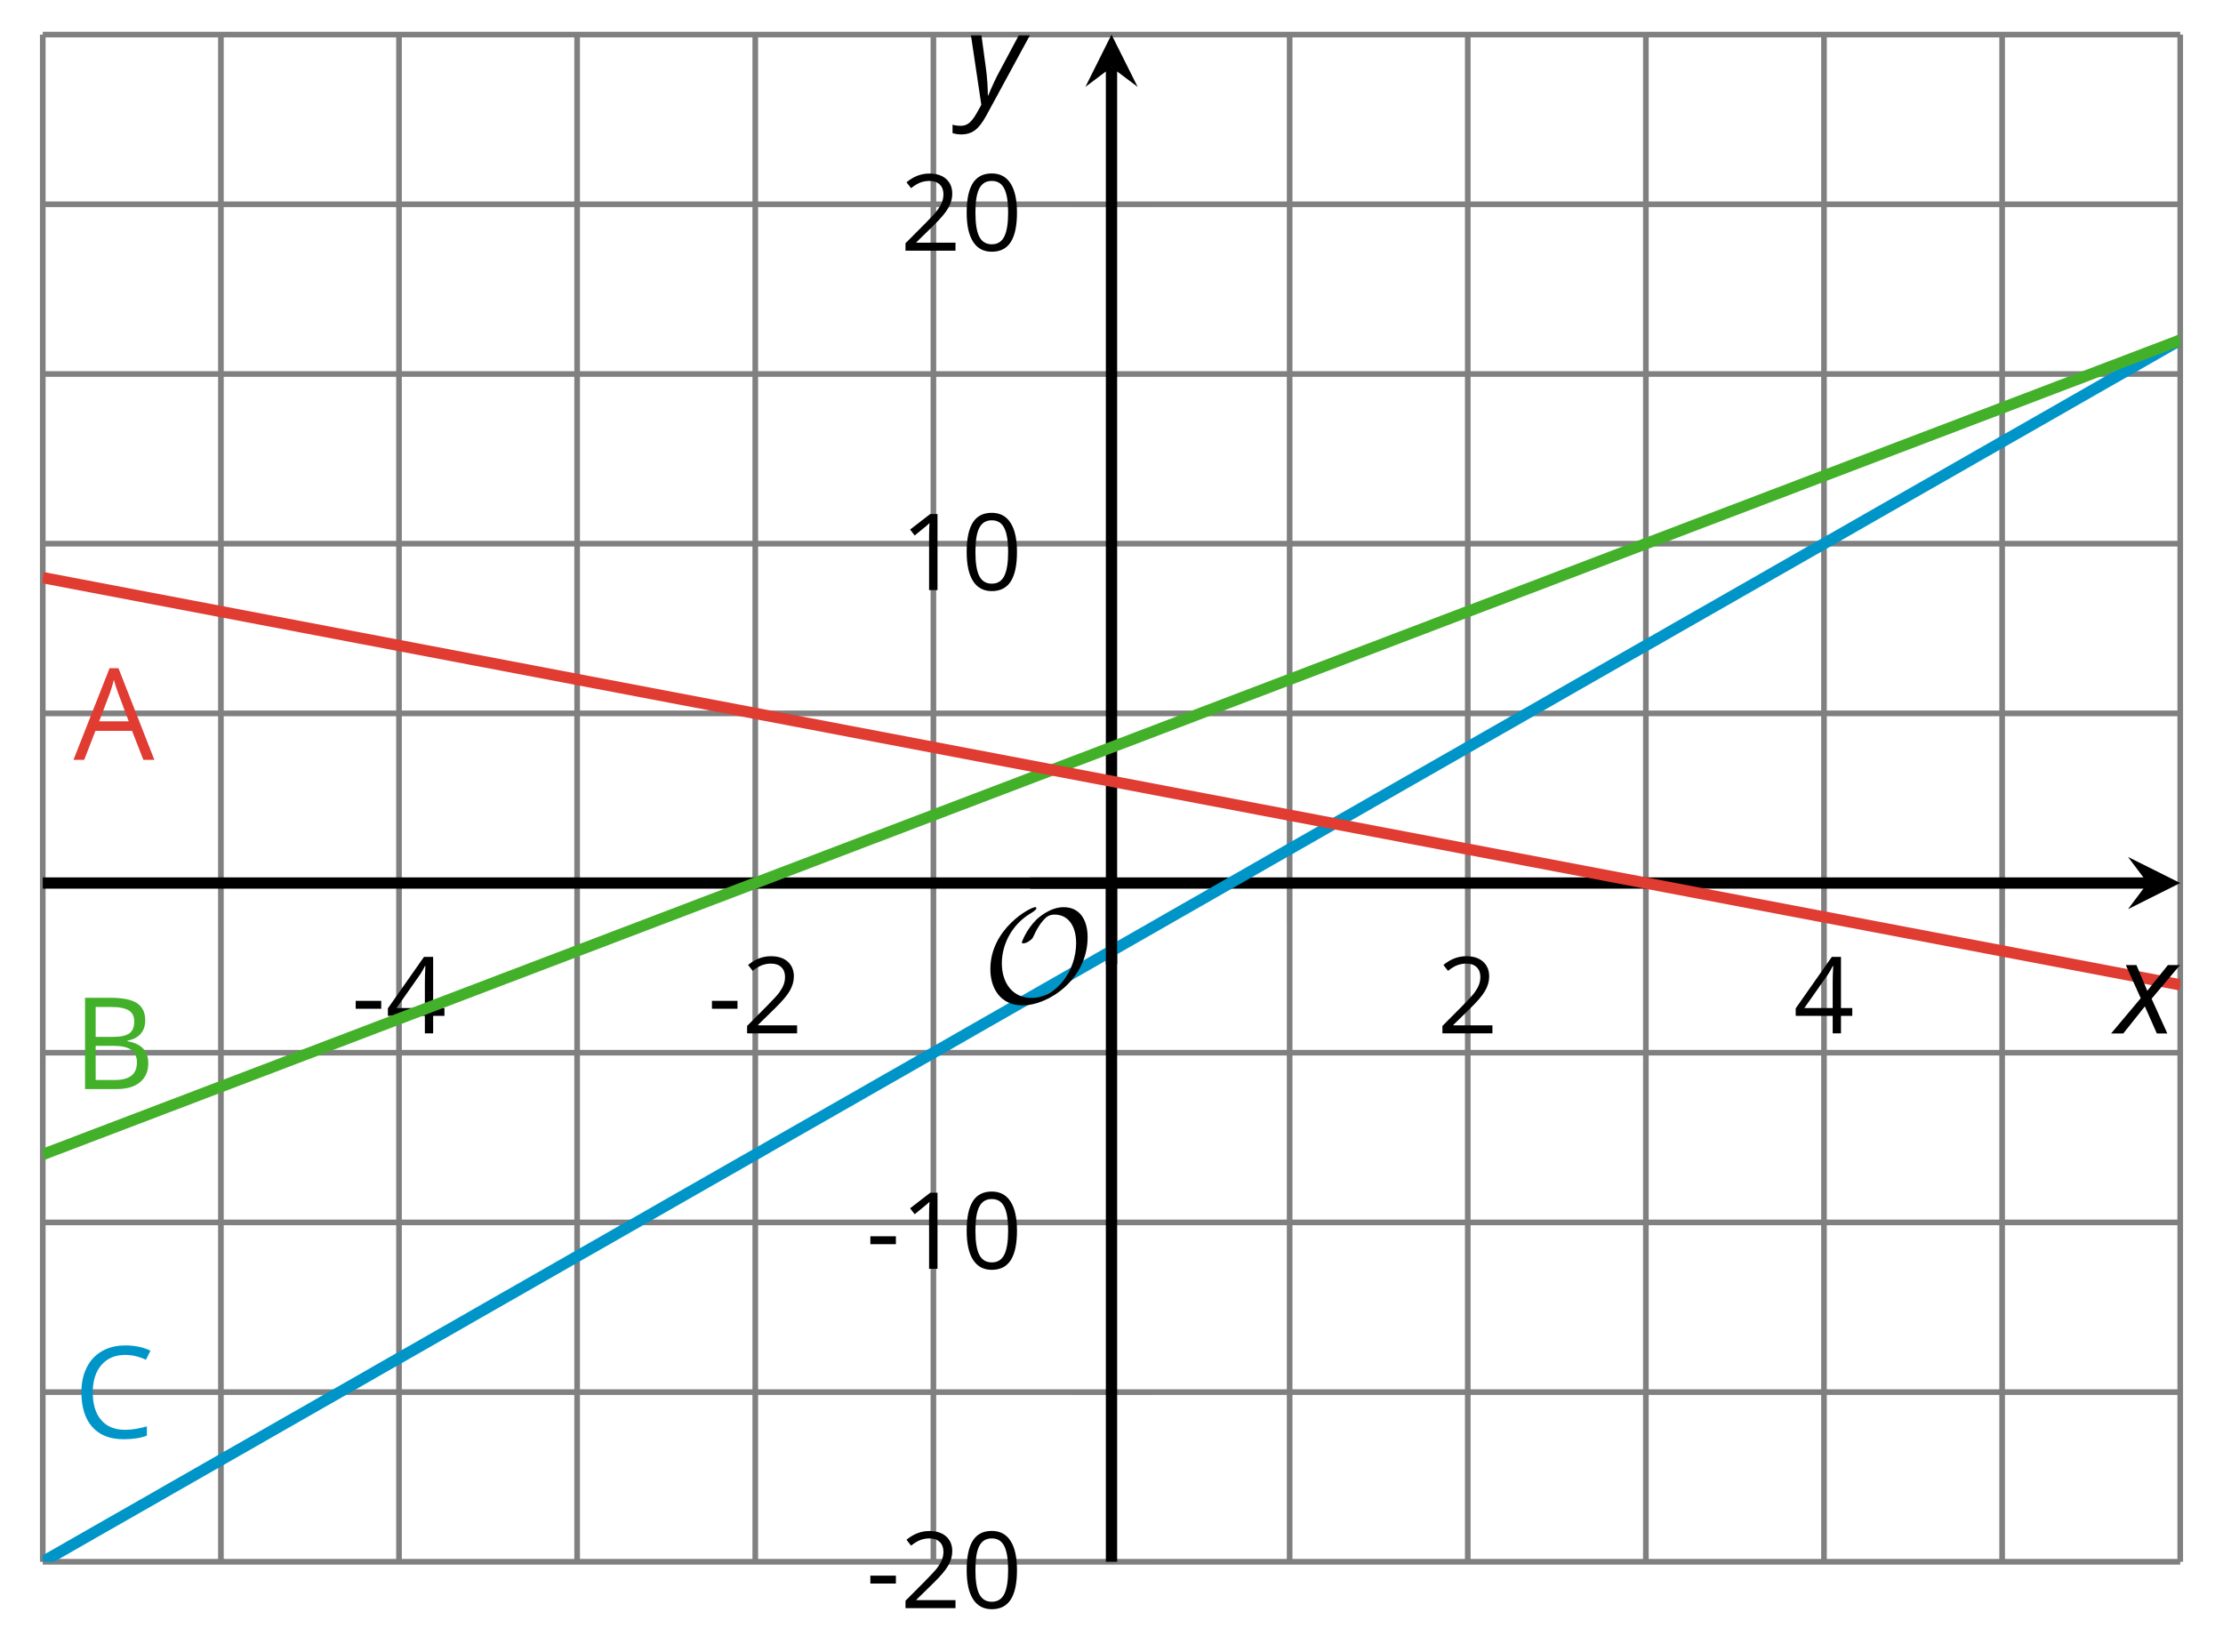 <?xml version='1.0' encoding='UTF-8'?>
<!-- This file was generated by dvisvgm 2.1.3 -->
<svg height='146.214pt' version='1.1' viewBox='-72 -72 196.742 146.214' width='196.742pt' xmlns='http://www.w3.org/2000/svg' xmlns:xlink='http://www.w3.org/1999/xlink'>
<defs>
<clipPath id='clip1'>
<path d='M-68.215 66.234H120.957V-68.938H-68.215Z'/>
</clipPath>
<path d='M9.289 -5.762C9.289 -7.281 8.62 -8.428 7.161 -8.428C5.918 -8.428 4.866 -7.424 4.782 -7.352C3.826 -6.408 3.467 -5.332 3.467 -5.308C3.467 -5.236 3.527 -5.224 3.587 -5.224C3.814 -5.224 4.005 -5.344 4.184 -5.475C4.399 -5.631 4.411 -5.667 4.543 -5.942C4.651 -6.181 4.926 -6.767 5.368 -7.269C5.655 -7.592 5.894 -7.771 6.372 -7.771C7.532 -7.771 8.273 -6.814 8.273 -5.248C8.273 -2.809 6.539 -0.395 4.328 -0.395C2.63 -0.395 1.698 -1.745 1.698 -3.455C1.698 -5.081 2.534 -6.874 4.28 -7.902C4.399 -7.974 4.758 -8.189 4.758 -8.345C4.758 -8.428 4.663 -8.428 4.639 -8.428C4.22 -8.428 0.681 -6.528 0.681 -2.941C0.681 -1.267 1.554 0.263 3.539 0.263C5.87 0.263 9.289 -2.08 9.289 -5.762Z' id='g5-79'/>
<path d='M0.387 -2.178H2.647V-2.878H0.387V-2.178Z' id='g7-13'/>
<path d='M4.922 -3.375C4.922 -4.498 4.733 -5.355 4.355 -5.948C3.973 -6.542 3.421 -6.837 2.689 -6.837C1.938 -6.837 1.381 -6.552 1.018 -5.985S0.47 -4.549 0.47 -3.375C0.47 -2.238 0.658 -1.377 1.036 -0.792C1.413 -0.203 1.966 0.092 2.689 0.092C3.444 0.092 4.006 -0.193 4.374 -0.769C4.738 -1.344 4.922 -2.21 4.922 -3.375ZM1.243 -3.375C1.243 -4.355 1.358 -5.064 1.588 -5.506C1.819 -5.953 2.187 -6.174 2.689 -6.174C3.2 -6.174 3.568 -5.948 3.794 -5.497C4.024 -5.051 4.139 -4.342 4.139 -3.375S4.024 -1.699 3.794 -1.243C3.568 -0.792 3.2 -0.566 2.689 -0.566C2.187 -0.566 1.819 -0.792 1.588 -1.234C1.358 -1.685 1.243 -2.394 1.243 -3.375Z' id='g7-16'/>
<path d='M3.292 0V-6.731H2.647L0.866 -5.355L1.271 -4.83C1.92 -5.359 2.288 -5.658 2.366 -5.727S2.518 -5.866 2.583 -5.93C2.56 -5.576 2.546 -5.198 2.546 -4.797V0H3.292Z' id='g7-17'/>
<path d='M4.885 0V-0.709H1.423V-0.746L2.896 -2.187C3.554 -2.827 4.001 -3.352 4.24 -3.771S4.599 -4.609 4.599 -5.037C4.599 -5.585 4.42 -6.018 4.061 -6.344C3.702 -6.667 3.204 -6.828 2.574 -6.828C1.842 -6.828 1.169 -6.57 0.548 -6.054L0.953 -5.534C1.262 -5.778 1.538 -5.944 1.786 -6.036C2.04 -6.128 2.302 -6.174 2.583 -6.174C2.97 -6.174 3.273 -6.068 3.49 -5.856C3.706 -5.649 3.817 -5.364 3.817 -5.005C3.817 -4.751 3.775 -4.512 3.688 -4.291S3.471 -3.844 3.301 -3.61S2.772 -2.988 2.233 -2.44L0.46 -0.658V0H4.885Z' id='g7-18'/>
<path d='M5.203 -1.547V-2.242H4.204V-6.768H3.393L0.198 -2.215V-1.547H3.471V0H4.204V-1.547H5.203ZM3.471 -2.242H0.962L3.066 -5.235C3.195 -5.428 3.333 -5.672 3.481 -5.967H3.518C3.485 -5.414 3.471 -4.917 3.471 -4.48V-2.242Z' id='g7-20'/>
<path d='M5.157 0H5.967L3.32 -6.759H2.661L0 0H0.792L1.621 -2.141H4.319L5.157 0ZM4.075 -2.845H1.897L2.689 -4.931C2.813 -5.285 2.91 -5.608 2.979 -5.902C3.085 -5.52 3.191 -5.193 3.292 -4.931L4.075 -2.845Z' id='g7-33'/>
<path d='M0.925 -6.731V0H3.273C4.006 0 4.572 -0.17 4.982 -0.506C5.387 -0.843 5.589 -1.312 5.589 -1.915C5.589 -2.813 5.078 -3.352 4.056 -3.527V-3.573C4.484 -3.651 4.807 -3.817 5.028 -4.079C5.253 -4.337 5.364 -4.664 5.364 -5.064C5.364 -5.64 5.166 -6.064 4.765 -6.331S3.72 -6.731 2.827 -6.731H0.925ZM1.708 -3.849V-6.054H2.859C3.448 -6.054 3.877 -5.971 4.148 -5.801C4.42 -5.635 4.553 -5.364 4.553 -4.986C4.553 -4.576 4.434 -4.282 4.19 -4.107C3.946 -3.936 3.55 -3.849 2.997 -3.849H1.708ZM1.708 -3.186H3.048C3.623 -3.186 4.052 -3.089 4.328 -2.891C4.613 -2.693 4.751 -2.39 4.751 -1.971C4.751 -1.524 4.613 -1.192 4.337 -0.985C4.065 -0.773 3.656 -0.668 3.112 -0.668H1.708V-3.186Z' id='g7-34'/>
<path d='M3.808 -6.128C4.319 -6.128 4.825 -6.008 5.336 -5.769L5.668 -6.441C5.138 -6.699 4.521 -6.828 3.817 -6.828C3.154 -6.828 2.578 -6.685 2.09 -6.404C1.598 -6.123 1.225 -5.718 0.967 -5.198C0.704 -4.678 0.576 -4.07 0.576 -3.375C0.576 -2.265 0.847 -1.413 1.381 -0.81C1.92 -0.207 2.689 0.092 3.679 0.092C4.365 0.092 4.94 0.005 5.405 -0.17V-0.856C4.802 -0.686 4.268 -0.603 3.798 -0.603C3.034 -0.603 2.445 -0.843 2.035 -1.326C1.621 -1.805 1.413 -2.486 1.413 -3.366C1.413 -4.222 1.63 -4.899 2.053 -5.387C2.486 -5.884 3.066 -6.128 3.808 -6.128Z' id='g7-35'/>
<path d='M2.58 -2.398L3.641 0H4.569L3.177 -3.077L5.691 -6.055H4.619L2.796 -3.779L1.834 -6.055H0.895L2.215 -3.122L-0.409 0H0.669L2.58 -2.398Z' id='g4-88'/>
<path d='M0.541 -6.055L1.459 0.099L1.039 0.851C0.834 1.215 0.624 1.492 0.409 1.68C0.199 1.862 -0.061 1.956 -0.365 1.956C-0.613 1.956 -0.856 1.923 -1.088 1.856V2.602C-0.84 2.68 -0.58 2.718 -0.315 2.718C0.155 2.718 0.558 2.597 0.895 2.348S1.569 1.663 1.912 1.028L5.757 -6.055H4.774L2.978 -2.691C2.884 -2.53 2.746 -2.243 2.553 -1.829S2.199 -1.044 2.072 -0.724H2.039C2.039 -1.028 2.022 -1.425 1.989 -1.923C1.95 -2.414 1.917 -2.79 1.878 -3.044L1.47 -6.055H0.541Z' id='g4-89'/>
<use id='g12-33' transform='scale(1.2)' xlink:href='#g7-33'/>
<use id='g12-34' transform='scale(1.2)' xlink:href='#g7-34'/>
<use id='g12-35' transform='scale(1.2)' xlink:href='#g7-35'/>
</defs>
<g id='page1'>
<path d='M-68.215 66.234V-68.938M-52.449 66.234V-68.938M-36.688 66.234V-68.938M-20.922 66.234V-68.938M-5.156 66.234V-68.938M10.609 66.234V-68.938M42.136 66.234V-68.938M57.902 66.234V-68.938M73.664 66.234V-68.938M89.429 66.234V-68.938M105.195 66.234V-68.938M120.957 66.234V-68.938' fill='none' stroke='#808080' stroke-linejoin='bevel' stroke-miterlimit='10.037' stroke-width='0.5'/>
<path d='M-68.215 66.234H120.957M-68.215 51.215H120.957M-68.215 36.195H120.957M-68.215 21.176H120.957M-68.215 -8.859H120.957M-68.215 -23.879H120.957M-68.215 -38.899H120.957M-68.215 -53.918H120.957M-68.215 -68.938H120.957' fill='none' stroke='#808080' stroke-linejoin='bevel' stroke-miterlimit='10.037' stroke-width='0.5'/>
<path d='M-68.215 9.758V2.559M-52.449 9.758V2.559M-36.688 9.758V2.559M-20.922 9.758V2.559M-5.156 9.758V2.559M10.609 9.758V2.559M42.136 9.758V2.559M57.902 9.758V2.559M73.664 9.758V2.559M89.429 9.758V2.559M105.195 9.758V2.559M120.957 9.758V2.559' fill='none' stroke='#808080' stroke-linejoin='bevel' stroke-miterlimit='10.037' stroke-width='0.4'/>
<path d='M22.773 66.234H29.973M22.773 51.215H29.973M22.773 36.195H29.973M22.773 21.176H29.973M22.773 -8.859H29.973M22.773 -23.879H29.973M22.773 -38.899H29.973M22.773 -53.918H29.973M22.773 -68.938H29.973' fill='none' stroke='#808080' stroke-linejoin='bevel' stroke-miterlimit='10.037' stroke-width='0.4'/>
<path d='M-68.215 6.156H118.07' fill='none' stroke='#000000' stroke-linejoin='bevel' stroke-miterlimit='10.037' stroke-width='1'/>
<path d='M120.957 6.156L116.336 3.848L118.071 6.156L116.336 8.469'/>
<path d='M26.371 66.234V-66.047' fill='none' stroke='#000000' stroke-linejoin='bevel' stroke-miterlimit='10.037' stroke-width='1'/>
<path d='M26.371 -68.938L24.062 -64.312L26.371 -66.047L28.684 -64.312'/>
<g transform='matrix(1 0 0 1 23.522 -38.789)'>
<use x='-64.429' xlink:href='#g7-13' y='58.252'/>
<use x='-61.391' xlink:href='#g7-20' y='58.252'/>
</g>
<g transform='matrix(1 0 0 1 55.051 -38.789)'>
<use x='-64.429' xlink:href='#g7-13' y='58.252'/>
<use x='-61.391' xlink:href='#g7-18' y='58.252'/>
</g>
<g transform='matrix(1 0 0 1 119.628 -38.789)'>
<use x='-64.429' xlink:href='#g7-18' y='58.252'/>
</g>
<g transform='matrix(1 0 0 1 151.157 -38.789)'>
<use x='-64.429' xlink:href='#g7-20' y='58.252'/>
</g>
<g transform='matrix(1 0 0 1 69.071 12.086)'>
<use x='-64.429' xlink:href='#g7-13' y='58.252'/>
<use x='-61.391' xlink:href='#g7-18' y='58.252'/>
<use x='-55.987' xlink:href='#g7-16' y='58.252'/>
</g>
<g transform='matrix(1 0 0 1 69.071 -17.951)'>
<use x='-64.429' xlink:href='#g7-13' y='58.252'/>
<use x='-61.391' xlink:href='#g7-17' y='58.252'/>
<use x='-55.987' xlink:href='#g7-16' y='58.252'/>
</g>
<g transform='matrix(1 0 0 1 72.109 -78.026)'>
<use x='-64.429' xlink:href='#g7-17' y='58.252'/>
<use x='-59.025' xlink:href='#g7-16' y='58.252'/>
</g>
<g transform='matrix(1 0 0 1 72.109 -108.064)'>
<use x='-64.429' xlink:href='#g7-18' y='58.252'/>
<use x='-59.025' xlink:href='#g7-16' y='58.252'/>
</g>
<path clip-path='url(#clip1)' d='M-68.215 66.234L-67.266 65.691L-66.312 65.148L-65.363 64.602L-64.414 64.059L-63.461 63.516L-62.512 62.973L-61.559 62.43L-60.609 61.887L-59.66 61.344L-58.707 60.801L-57.758 60.258L-56.809 59.711L-55.855 59.168L-54.906 58.625L-53.957 58.082L-53.004 57.539L-52.055 56.996L-51.105 56.453L-50.152 55.91L-49.203 55.367L-48.25 54.82L-47.301 54.277L-46.352 53.734L-45.398 53.191L-44.449 52.648L-43.5 52.105L-42.547 51.562L-41.598 51.02L-40.648 50.477L-39.695 49.934L-38.746 49.387L-37.797 48.844L-36.844 48.301L-35.895 47.758L-34.941 47.215L-33.992 46.672L-33.043 46.129L-32.09 45.586L-31.141 45.043L-30.191 44.496L-29.238 43.953L-28.289 43.41L-27.34 42.867L-26.387 42.324L-25.438 41.781L-24.488 41.238L-23.535 40.695L-22.586 40.152L-21.633 39.605L-20.684 39.062L-19.734 38.52L-18.781 37.977L-17.832 37.434L-16.883 36.891L-15.93 36.348L-14.98 35.805L-14.031 35.262L-13.078 34.715L-12.129 34.172L-11.18 33.629L-10.226 33.086L-9.277 32.543L-8.324 32L-7.375 31.457L-6.426 30.914L-5.473 30.371L-4.523 29.828L-3.574 29.281L-2.621 28.738L-1.672 28.195L-0.723 27.652L0.231 27.109L1.18 26.566L2.129 26.023L3.082 25.48L4.031 24.938L4.981 24.391L5.934 23.848L6.883 23.305L7.836 22.762L8.785 22.219L9.734 21.676L10.688 21.133L11.637 20.59L12.586 20.047L13.539 19.5L14.488 18.957L15.438 18.414L16.391 17.871L17.34 17.328L18.289 16.785L19.242 16.242L20.191 15.699L21.145 15.156L22.094 14.613L23.043 14.066L23.996 13.524L24.945 12.98L25.895 12.438L26.848 11.895L27.797 11.352L28.746 10.809L29.699 10.266L30.648 9.723L31.598 9.176L32.55 8.633L33.5 8.09L34.453 7.547L35.402 7.004L36.351 6.461L37.304 5.918L38.254 5.375L39.203 4.832L40.156 4.285L41.105 3.742L42.054 3.199L43.007 2.656L43.957 2.113L44.906 1.57L45.859 1.027L46.808 0.484L47.761 -0.059L48.711 -0.602L49.66 -1.148L50.613 -1.691L51.562 -2.234L52.511 -2.777L53.464 -3.32L54.414 -3.863L55.363 -4.406L56.316 -4.949L57.265 -5.492L58.214 -6.039L59.168 -6.582L60.117 -7.125L61.07 -7.668L62.019 -8.211L62.968 -8.754L63.922 -9.297L64.871 -9.84L65.82 -10.383L66.773 -10.93L67.722 -11.473L68.672 -12.016L69.625 -12.559L70.574 -13.101L71.523 -13.645L72.476 -14.188L73.425 -14.73L74.379 -15.273L75.328 -15.816L76.277 -16.363L77.23 -16.906L78.179 -17.449L79.129 -17.992L80.082 -18.535L81.031 -19.078L81.98 -19.621L82.933 -20.164L83.882 -20.707L84.832 -21.254L85.785 -21.797L86.734 -22.34L87.683 -22.883L88.636 -23.426L89.586 -23.969L90.539 -24.512L91.488 -25.055L92.437 -25.598L93.39 -26.145L94.339 -26.688L95.289 -27.23L96.242 -27.773L97.191 -28.316L98.14 -28.859L99.093 -29.402L100.043 -29.945L100.992 -30.488L101.945 -31.031L102.894 -31.578L103.847 -32.121L104.797 -32.664L105.746 -33.207L106.699 -33.75L107.648 -34.293L108.597 -34.836L109.55 -35.379L110.5 -35.922L111.449 -36.469L112.402 -37.012L113.351 -37.555L114.3 -38.098L115.254 -38.641L116.203 -39.184L117.156 -39.727L118.105 -40.27L119.054 -40.813L120.007 -41.36L120.957 -41.903' fill='none' stroke='#0095c8' stroke-linejoin='bevel' stroke-miterlimit='10.037' stroke-width='1'/>
<path clip-path='url(#clip1)' d='M-68.215 30.188L-67.266 29.824L-66.312 29.465L-65.363 29.102L-64.414 28.738L-63.461 28.375L-62.512 28.016L-61.559 27.652L-60.609 27.289L-59.66 26.93L-58.707 26.566L-57.758 26.203L-56.809 25.84L-55.855 25.48L-54.906 25.117L-53.957 24.754L-53.004 24.391L-52.055 24.031L-51.105 23.668L-50.152 23.305L-49.203 22.941L-48.25 22.582L-47.301 22.219L-46.352 21.855L-45.398 21.492L-44.449 21.133L-43.5 20.77L-42.547 20.406L-41.598 20.047L-40.648 19.684L-39.695 19.32L-38.746 18.957L-37.797 18.598L-36.844 18.234L-35.895 17.871L-34.941 17.508L-33.992 17.148L-33.043 16.785L-32.09 16.422L-31.141 16.059L-30.191 15.699L-29.238 15.336L-28.289 14.973L-27.34 14.609L-26.387 14.25L-25.438 13.887L-24.488 13.524L-23.535 13.16L-22.586 12.801L-21.633 12.438L-20.684 12.074L-19.734 11.715L-18.781 11.352L-17.832 10.988L-16.883 10.625L-15.93 10.266L-14.98 9.902L-14.031 9.539L-13.078 9.176L-12.129 8.816L-11.18 8.453L-10.226 8.09L-9.277 7.727L-8.324 7.367L-7.375 7.004L-6.426 6.641L-5.473 6.277L-4.523 5.918L-3.574 5.555L-2.621 5.191L-1.672 4.832L-0.723 4.469L0.231 4.106L1.18 3.742L2.129 3.383L3.082 3.02L4.031 2.656L4.981 2.293L5.934 1.934L6.883 1.57L7.836 1.207L8.785 0.844L9.734 0.484L10.688 0.121L11.637 -0.242L12.586 -0.605L13.539 -0.965L14.488 -1.328L15.438 -1.691L16.391 -2.055L17.34 -2.414L18.289 -2.777L19.242 -3.141L20.191 -3.5L21.145 -3.863L22.094 -4.226L23.043 -4.59L23.996 -4.949L24.945 -5.312L25.895 -5.676L26.848 -6.039L27.797 -6.398L28.746 -6.762L29.699 -7.125L30.648 -7.488L31.598 -7.848L32.55 -8.211L33.5 -8.574L34.453 -8.938L35.402 -9.297L36.351 -9.66L37.304 -10.023L38.254 -10.387L39.203 -10.746L40.156 -11.109L41.105 -11.473L42.054 -11.832L43.007 -12.195L43.957 -12.559L44.906 -12.922L45.859 -13.281L46.808 -13.645L47.761 -14.008L48.711 -14.371L49.66 -14.73L50.613 -15.094L51.562 -15.457L52.511 -15.82L53.464 -16.18L54.414 -16.543L55.363 -16.906L56.316 -17.27L57.265 -17.629L58.214 -17.992L59.168 -18.355L60.117 -18.715L61.07 -19.078L62.019 -19.441L62.968 -19.805L63.922 -20.164L64.871 -20.527L65.82 -20.891L66.773 -21.254L67.722 -21.613L68.672 -21.977L69.625 -22.34L70.574 -22.703L71.523 -23.062L72.476 -23.426L73.425 -23.789L74.379 -24.152L75.328 -24.512L76.277 -24.875L77.23 -25.238L78.179 -25.602L79.129 -25.961L80.082 -26.324L81.031 -26.688L81.98 -27.047L82.933 -27.41L83.882 -27.773L84.832 -28.137L85.785 -28.496L86.734 -28.859L87.683 -29.223L88.636 -29.586L89.586 -29.945L90.539 -30.309L91.488 -30.672L92.437 -31.035L93.39 -31.395L94.339 -31.758L95.289 -32.121L96.242 -32.484L97.191 -32.844L98.14 -33.207L99.093 -33.57L100.043 -33.93L100.992 -34.293L101.945 -34.657L102.894 -35.02L103.847 -35.379L104.797 -35.742L105.746 -36.106L106.699 -36.469L107.648 -36.828L108.597 -37.192L109.55 -37.555L110.5 -37.918L111.449 -38.278L112.402 -38.641L113.351 -39.004L114.3 -39.367L115.254 -39.727L116.203 -40.09L117.156 -40.453L118.105 -40.817L119.054 -41.176L120.007 -41.539L120.957 -41.903' fill='none' stroke='#43b02a' stroke-linejoin='bevel' stroke-miterlimit='10.037' stroke-width='1'/>
<path clip-path='url(#clip1)' d='M-68.215 -20.875L-67.266 -20.695L-66.312 -20.512L-65.363 -20.332L-64.414 -20.152L-63.461 -19.969L-62.512 -19.789L-61.559 -19.609L-60.609 -19.426L-59.66 -19.246L-58.707 -19.062L-57.758 -18.883L-56.809 -18.703L-55.855 -18.52L-54.906 -18.34L-53.957 -18.16L-53.004 -17.977L-52.055 -17.797L-51.105 -17.617L-50.152 -17.434L-49.203 -17.254L-48.25 -17.07L-47.301 -16.891L-46.352 -16.711L-45.398 -16.527L-44.449 -16.348L-43.5 -16.168L-42.547 -15.984L-41.598 -15.805L-40.648 -15.621L-39.695 -15.441L-38.746 -15.262L-37.797 -15.078L-36.844 -14.898L-35.895 -14.719L-34.941 -14.535L-33.992 -14.355L-33.043 -14.176L-32.09 -13.992L-31.141 -13.812L-30.191 -13.629L-29.238 -13.449L-28.289 -13.27L-27.34 -13.086L-26.387 -12.906L-25.438 -12.726L-24.488 -12.543L-23.535 -12.363L-22.586 -12.18L-21.633 -12L-20.684 -11.82L-19.734 -11.637L-18.781 -11.457L-17.832 -11.277L-16.883 -11.094L-15.93 -10.914L-14.98 -10.734L-14.031 -10.551L-13.078 -10.371L-12.129 -10.188L-11.18 -10.008L-10.226 -9.828L-9.277 -9.645L-8.324 -9.465L-7.375 -9.285L-6.426 -9.101L-5.473 -8.922L-4.523 -8.738L-3.574 -8.559L-2.621 -8.379L-1.672 -8.195L-0.723 -8.016L0.231 -7.836L1.18 -7.652L2.129 -7.473L3.082 -7.289L4.031 -7.109L4.981 -6.93L5.934 -6.746L6.883 -6.566L7.836 -6.387L8.785 -6.203L9.734 -6.023L10.688 -5.844L11.637 -5.66L12.586 -5.48L13.539 -5.297L14.488 -5.117L15.438 -4.938L16.391 -4.754L17.34 -4.574L18.289 -4.394L19.242 -4.211L20.191 -4.031L21.145 -3.848L22.094 -3.668L23.043 -3.488L23.996 -3.305L24.945 -3.125L25.895 -2.945L26.848 -2.762L27.797 -2.582L28.746 -2.402L29.699 -2.219L30.648 -2.039L31.598 -1.855L32.55 -1.676L33.5 -1.496L34.453 -1.312L35.402 -1.133L36.351 -0.953L37.304 -0.769L38.254 -0.59L39.203 -0.406L40.156 -0.227L41.105 -0.047L42.054 0.137L43.007 0.316L43.957 0.496L44.906 0.68L45.859 0.859L46.808 1.039L47.761 1.223L48.711 1.402L49.66 1.586L50.613 1.766L51.562 1.945L52.511 2.129L53.464 2.309L54.414 2.488L55.363 2.672L56.316 2.852L57.265 3.035L58.214 3.215L59.168 3.395L60.117 3.578L61.07 3.758L62.019 3.938L62.968 4.121L63.922 4.301L64.871 4.481L65.82 4.664L66.773 4.844L67.722 5.027L68.672 5.207L69.625 5.387L70.574 5.57L71.523 5.75L72.476 5.93L73.425 6.113L74.379 6.293L75.328 6.477L76.277 6.656L77.23 6.836L78.179 7.02L79.129 7.199L80.082 7.379L81.031 7.562L81.98 7.742L82.933 7.926L83.882 8.105L84.832 8.285L85.785 8.469L86.734 8.649L87.683 8.828L88.636 9.012L89.586 9.191L90.539 9.371L91.488 9.555L92.437 9.734L93.39 9.918L94.339 10.098L95.289 10.277L96.242 10.461L97.191 10.641L98.14 10.82L99.093 11.004L100.043 11.184L100.992 11.367L101.945 11.547L102.894 11.727L103.847 11.91L104.797 12.09L105.746 12.27L106.699 12.453L107.648 12.633L108.597 12.812L109.55 12.996L110.5 13.176L111.449 13.359L112.402 13.539L113.351 13.719L114.3 13.902L115.254 14.082L116.203 14.262L117.156 14.445L118.105 14.625L119.054 14.809L120.007 14.988L120.957 15.168' fill='none' stroke='#e03c31' stroke-linejoin='bevel' stroke-miterlimit='10.037' stroke-width='1'/>
<g fill='#0095c8' transform='matrix(1 0 0 1 -1.057 -2.975)'>
<use x='-64.429' xlink:href='#g12-35' y='58.252'/>
</g>
<g fill='#43b02a' transform='matrix(1 0 0 1 -1.154 -33.859)'>
<use x='-64.429' xlink:href='#g12-34' y='58.252'/>
</g>
<g fill='#e03c31' transform='matrix(1 0 0 1 -1.069 -62.996)'>
<use x='-64.429' xlink:href='#g12-33' y='58.252'/>
</g>
<g transform='matrix(1 0 0 1 79.397 -41.53)'>
<use x='-64.429' xlink:href='#g5-79' y='58.252'/>
</g>
<path d='M26.371 13.359V6.156' fill='none' stroke='#000000' stroke-linejoin='bevel' stroke-miterlimit='10.037' stroke-width='1'/>
<path d='M19.172 6.156H26.371' fill='none' stroke='#000000' stroke-linejoin='bevel' stroke-miterlimit='10.037' stroke-width='1'/>
<g transform='matrix(1 0 0 1 179.675 -38.778)'>
<use x='-64.429' xlink:href='#g4-88' y='58.252'/>
</g>
<g transform='matrix(1 0 0 1 77.82 -121.072)'>
<use x='-64.429' xlink:href='#g4-89' y='58.252'/>
</g>
</g>
</svg>